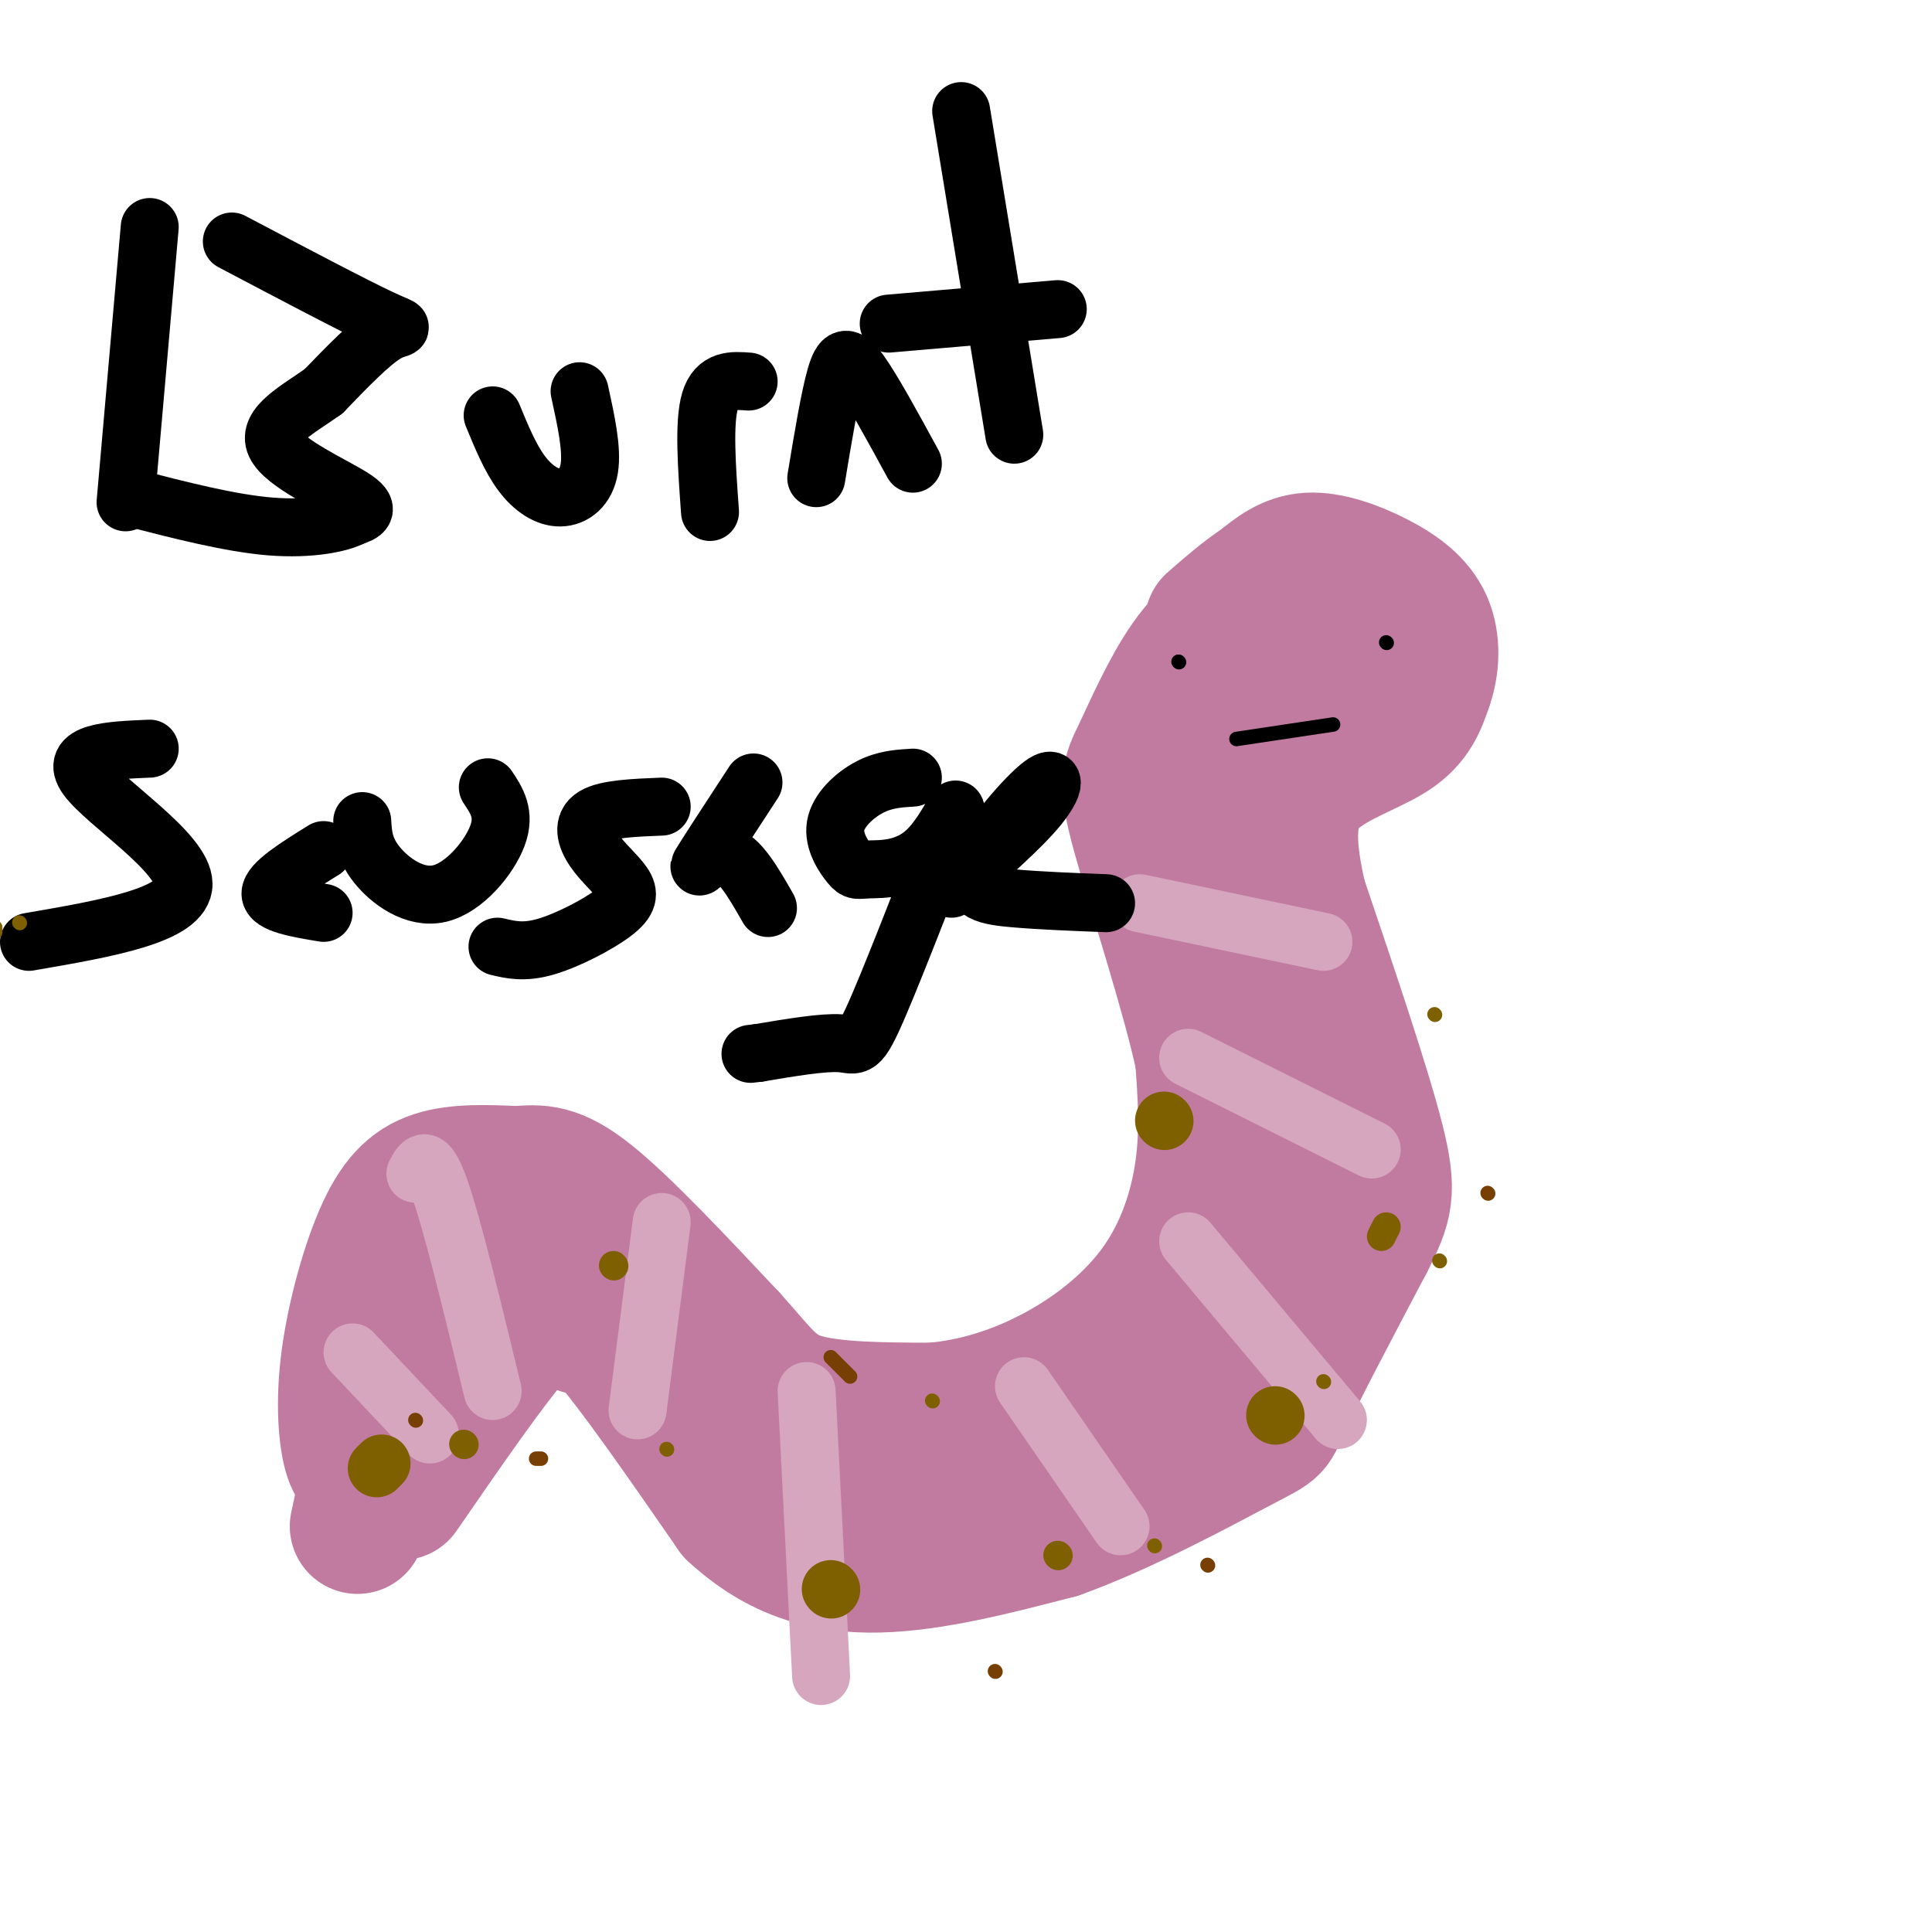 <svg viewBox='0 0 400 400' version='1.1' xmlns='http://www.w3.org/2000/svg' xmlns:xlink='http://www.w3.org/1999/xlink'><g fill='none' stroke='rgb(194,123,160)' stroke-width='28' stroke-linecap='round' stroke-linejoin='round'><path d='M77,302c-1.426,1.427 -2.852,2.855 -4,0c-1.148,-2.855 -2.019,-9.992 -1,-19c1.019,-9.008 3.928,-19.887 7,-27c3.072,-7.113 6.306,-10.461 11,-12c4.694,-1.539 10.847,-1.270 17,-1'/><path d='M107,243c4.689,-0.333 7.911,-0.667 15,5c7.089,5.667 18.044,17.333 29,29'/><path d='M151,277c6.644,7.311 8.756,11.089 15,13c6.244,1.911 16.622,1.956 27,2'/><path d='M193,292c8.936,-0.721 17.777,-3.523 26,-8c8.223,-4.477 15.829,-10.628 21,-18c5.171,-7.372 7.906,-15.963 9,-24c1.094,-8.037 0.547,-15.518 0,-23'/><path d='M249,219c-2.826,-13.211 -9.892,-34.737 -13,-46c-3.108,-11.263 -2.260,-12.263 0,-17c2.260,-4.737 5.931,-13.211 10,-19c4.069,-5.789 8.534,-8.895 13,-12'/><path d='M84,302c0.821,-8.036 1.643,-16.071 5,-23c3.357,-6.929 9.250,-12.750 14,-16c4.750,-3.250 8.357,-3.929 13,-2c4.643,1.929 10.321,6.464 16,11'/><path d='M132,272c2.311,2.778 0.089,4.222 1,7c0.911,2.778 4.956,6.889 9,11'/><path d='M139,280c3.067,6.111 6.133,12.222 7,16c0.867,3.778 -0.467,5.222 8,6c8.467,0.778 26.733,0.889 45,1'/><path d='M199,303c12.614,-0.812 21.649,-3.341 27,-4c5.351,-0.659 7.018,0.553 14,-6c6.982,-6.553 19.281,-20.872 25,-30c5.719,-9.128 4.860,-13.064 4,-17'/><path d='M269,246c0.762,-6.714 0.667,-15.000 -3,-27c-3.667,-12.000 -10.905,-27.714 -13,-39c-2.095,-11.286 0.952,-18.143 4,-25'/><path d='M257,155c4.089,-8.511 12.311,-17.289 17,-21c4.689,-3.711 5.844,-2.356 7,-1'/><path d='M83,309c9.333,-13.533 18.667,-27.067 24,-33c5.333,-5.933 6.667,-4.267 9,-3c2.333,1.267 5.667,2.133 9,3'/><path d='M125,276c6.000,6.667 16.500,21.833 27,37'/><path d='M152,313c9.222,8.511 18.778,11.289 30,11c11.222,-0.289 24.111,-3.644 37,-7'/><path d='M219,317c13.988,-5.012 30.458,-14.042 38,-18c7.542,-3.958 6.155,-2.845 9,-9c2.845,-6.155 9.923,-19.577 17,-33'/><path d='M283,257c3.800,-7.578 4.800,-10.022 2,-21c-2.800,-10.978 -9.400,-30.489 -16,-50'/><path d='M269,186c-2.952,-12.690 -2.333,-19.417 2,-24c4.333,-4.583 12.381,-7.024 17,-10c4.619,-2.976 5.810,-6.488 7,-10'/><path d='M295,142c1.498,-4.026 1.742,-9.089 0,-13c-1.742,-3.911 -5.469,-6.668 -10,-9c-4.531,-2.332 -9.866,-4.238 -14,-4c-4.134,0.238 -7.067,2.619 -10,5'/><path d='M261,121c-3.333,2.167 -6.667,5.083 -10,8'/><path d='M77,302c0.000,0.000 -3.000,14.000 -3,14'/></g>
<g fill='none' stroke='rgb(0,0,0)' stroke-width='3' stroke-linecap='round' stroke-linejoin='round'><path d='M244,137c0.000,0.000 0.100,0.100 0.1,0.1'/><path d='M287,133c0.000,0.000 0.100,0.100 0.1,0.1'/><path d='M256,153c0.000,0.000 20.000,-3.000 20,-3'/></g>
<g fill='none' stroke='rgb(213,166,189)' stroke-width='12' stroke-linecap='round' stroke-linejoin='round'><path d='M236,187c0.000,0.000 38.000,8.000 38,8'/><path d='M246,219c0.000,0.000 38.000,19.000 38,19'/><path d='M246,257c0.000,0.000 31.000,37.000 31,37'/><path d='M212,287c0.000,0.000 20.000,29.000 20,29'/><path d='M167,288c0.000,0.000 3.000,59.000 3,59'/><path d='M137,253c0.000,0.000 -5.000,39.000 -5,39'/><path d='M86,243c1.167,-2.250 2.333,-4.500 5,3c2.667,7.500 6.833,24.750 11,42'/><path d='M73,280c0.000,0.000 16.000,17.000 16,17'/></g>
<g fill='none' stroke='rgb(0,0,0)' stroke-width='12' stroke-linecap='round' stroke-linejoin='round'><path d='M31,47c0.000,0.000 -5.000,57.000 -5,57'/><path d='M48,50c12.689,6.689 25.378,13.378 31,16c5.622,2.622 4.178,1.178 1,3c-3.178,1.822 -8.089,6.911 -13,12'/><path d='M67,81c-5.226,3.738 -11.792,7.083 -10,11c1.792,3.917 11.940,8.405 16,11c4.060,2.595 2.030,3.298 0,4'/><path d='M73,107c-2.489,1.333 -8.711,2.667 -17,2c-8.289,-0.667 -18.644,-3.333 -29,-6'/><path d='M102,86c1.821,4.423 3.643,8.845 6,12c2.357,3.155 5.250,5.042 8,5c2.750,-0.042 5.357,-2.012 6,-6c0.643,-3.988 -0.679,-9.994 -2,-16'/><path d='M147,106c-0.667,-9.250 -1.333,-18.500 0,-23c1.333,-4.500 4.667,-4.250 8,-4'/><path d='M169,99c1.378,-8.333 2.756,-16.667 4,-21c1.244,-4.333 2.356,-4.667 5,-1c2.644,3.667 6.822,11.333 11,19'/><path d='M199,23c0.000,0.000 11.000,67.000 11,67'/><path d='M184,67c0.000,0.000 35.000,-3.000 35,-3'/><path d='M31,155c-8.422,0.356 -16.844,0.711 -13,6c3.844,5.289 19.956,15.511 20,22c0.044,6.489 -15.978,9.244 -32,12'/><path d='M67,176c-5.500,3.417 -11.000,6.833 -11,9c0.000,2.167 5.500,3.083 11,4'/><path d='M75,170c0.167,2.827 0.333,5.655 3,9c2.667,3.345 7.833,7.208 13,6c5.167,-1.208 10.333,-7.488 12,-12c1.667,-4.512 -0.167,-7.256 -2,-10'/><path d='M137,167c-5.744,0.231 -11.489,0.462 -14,2c-2.511,1.538 -1.789,4.382 0,7c1.789,2.618 4.644,5.011 6,7c1.356,1.989 1.211,3.574 -2,6c-3.211,2.426 -9.489,5.693 -14,7c-4.511,1.307 -7.256,0.653 -10,0'/><path d='M156,162c-5.000,7.644 -10.000,15.289 -11,17c-1.000,1.711 2.000,-2.511 5,-2c3.000,0.511 6.000,5.756 9,11'/><path d='M189,161c-2.932,0.174 -5.863,0.349 -9,2c-3.137,1.651 -6.479,4.780 -7,8c-0.521,3.220 1.780,6.533 3,8c1.220,1.467 1.358,1.088 4,1c2.642,-0.088 7.788,0.115 12,-4c4.212,-4.115 7.490,-12.546 5,-6c-2.490,6.546 -10.747,28.070 -15,38c-4.253,9.930 -4.501,8.266 -8,8c-3.499,-0.266 -10.250,0.867 -17,2'/><path d='M157,218c-2.833,0.333 -1.417,0.167 0,0'/><path d='M197,184c7.180,-6.263 14.360,-12.526 18,-17c3.640,-4.474 3.738,-7.158 0,-4c-3.738,3.158 -11.314,12.158 -13,17c-1.686,4.842 2.518,5.526 8,6c5.482,0.474 12.241,0.737 19,1'/></g>
<g fill='none' stroke='rgb(127,96,0)' stroke-width='12' stroke-linecap='round' stroke-linejoin='round'><path d='M79,303c0.000,0.000 -1.000,1.000 -1,1'/><path d='M172,329c0.000,0.000 0.100,0.100 0.1,0.1'/><path d='M241,232c0.000,0.000 0.100,0.100 0.1,0.1'/><path d='M264,293c0.000,0.000 0.100,0.100 0.1,0.1'/></g>
<g fill='none' stroke='rgb(127,96,0)' stroke-width='6' stroke-linecap='round' stroke-linejoin='round'><path d='M96,299c0.000,0.000 0.100,0.100 0.1,0.1'/><path d='M127,262c0.000,0.000 0.100,0.100 0.1,0.1'/><path d='M219,322c0.000,0.000 0.100,0.100 0.1,0.1'/><path d='M286,256c0.000,0.000 1.000,-2.000 1,-2'/></g>
<g fill='none' stroke='rgb(127,96,0)' stroke-width='3' stroke-linecap='round' stroke-linejoin='round'><path d='M138,300c0.000,0.000 0.100,0.100 0.1,0.1'/><path d='M193,290c0.000,0.000 0.100,0.100 0.1,0.1'/><path d='M239,320c0.000,0.000 0.100,0.100 0.1,0.1'/><path d='M274,286c0.000,0.000 0.100,0.100 0.1,0.1'/><path d='M298,261c0.000,0.000 0.100,0.100 0.1,0.1'/><path d='M297,210c0.000,0.000 0.100,0.100 0.1,0.1'/><path d='M-1,192c0.000,0.000 0.000,1.000 0,1'/><path d='M4,191c0.000,0.000 0.100,0.100 0.1,0.1'/></g>
<g fill='none' stroke='rgb(120,63,4)' stroke-width='3' stroke-linecap='round' stroke-linejoin='round'><path d='M112,302c0.000,0.000 -1.000,0.000 -1,0'/><path d='M86,294c0.000,0.000 0.100,0.100 0.1,0.1'/><path d='M172,281c0.000,0.000 4.000,4.000 4,4'/><path d='M206,346c0.000,0.000 0.100,0.100 0.1,0.1'/><path d='M250,324c0.000,0.000 0.100,0.100 0.1,0.1'/><path d='M308,247c0.000,0.000 0.100,0.100 0.1,0.1'/></g>
</svg>